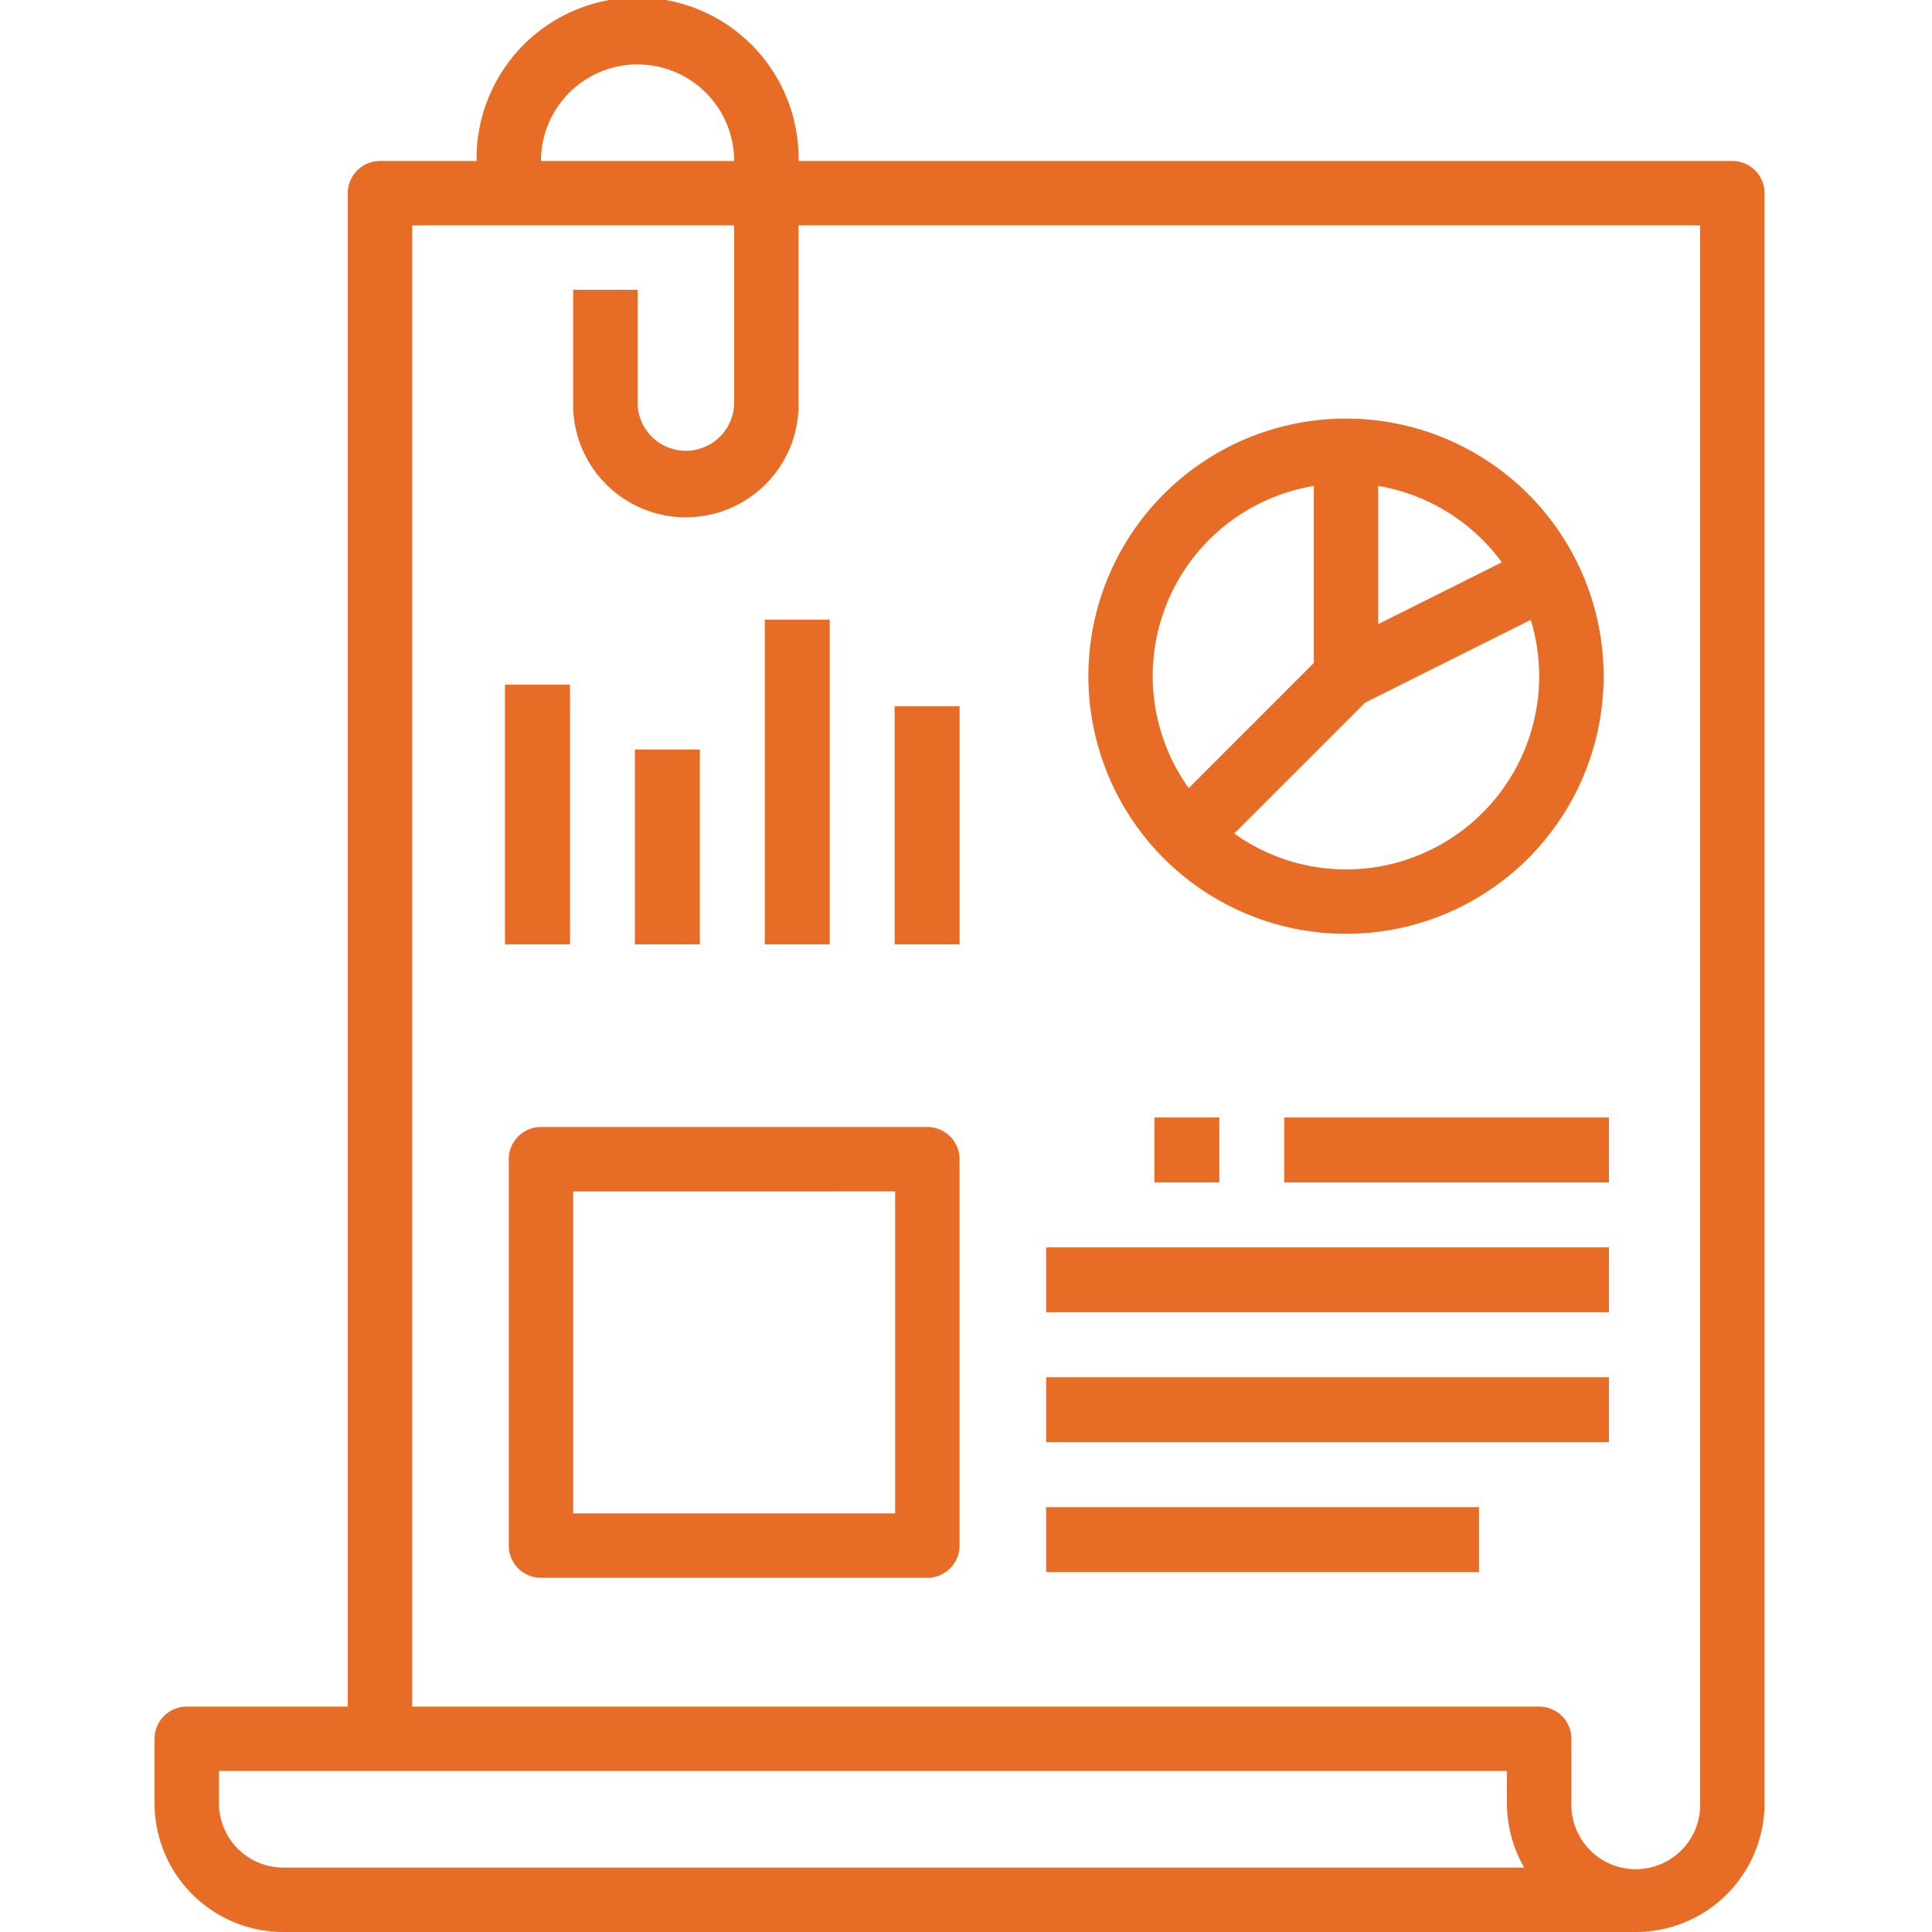 <svg xmlns="http://www.w3.org/2000/svg" width="50" height="50" viewBox="0 0 50 50">
  <g id="Accurate_reporting" data-name="Accurate reporting" transform="translate(-93 -164)">
    <rect id="Rectangle_26" data-name="Rectangle 26" width="50" height="50" transform="translate(93 164)" fill="#c8c8c8" opacity="0"/>
    <g id="report" transform="translate(57 164)">
      <g id="Group_2207" data-name="Group 2207" transform="translate(40)">
        <g id="Group_2206" data-name="Group 2206" transform="translate(0)">
          <path id="Path_8298" data-name="Path 8298" d="M80.833,4.167H56.667a4.167,4.167,0,1,0-8.333,0h-2.5A.833.833,0,0,0,45,5V44.167H40.833A.833.833,0,0,0,40,45v1.667A3.333,3.333,0,0,0,43.333,50h35a3.333,3.333,0,0,0,3.333-3.333V5A.833.833,0,0,0,80.833,4.167ZM52.5,1.667a2.5,2.5,0,0,1,2.5,2.5H50A2.5,2.5,0,0,1,52.5,1.667ZM43.333,48.333a1.667,1.667,0,0,1-1.667-1.667v-.833H75v.833a3.308,3.308,0,0,0,.447,1.667ZM80,46.667a1.667,1.667,0,1,1-3.333,0V45a.833.833,0,0,0-.833-.833H46.667V5.833H55v4.583a1.25,1.25,0,1,1-2.5,0V7.5H50.833v2.917a2.917,2.917,0,1,0,5.833,0V5.833H80Z" transform="translate(-40)" fill="#e76d27"/>
        </g>
      </g>
      <g id="Group_2209" data-name="Group 2209" transform="translate(63.074 32.282)">
        <g id="Group_2208" data-name="Group 2208" transform="translate(0 0)">
          <rect id="Rectangle_560" data-name="Rectangle 560" width="14.565" height="1.681" fill="#e76d27"/>
        </g>
      </g>
      <g id="Group_2211" data-name="Group 2211" transform="translate(63.074 35.643)">
        <g id="Group_2210" data-name="Group 2210" transform="translate(0 0)">
          <rect id="Rectangle_561" data-name="Rectangle 561" width="14.565" height="1.681" fill="#e76d27"/>
        </g>
      </g>
      <g id="Group_2213" data-name="Group 2213" transform="translate(63.074 39.005)">
        <g id="Group_2212" data-name="Group 2212" transform="translate(0 0)">
          <rect id="Rectangle_562" data-name="Rectangle 562" width="11.204" height="1.681" fill="#e76d27"/>
        </g>
      </g>
      <g id="Group_2215" data-name="Group 2215" transform="translate(69.236 28.921)">
        <g id="Group_2214" data-name="Group 2214" transform="translate(0 0)">
          <rect id="Rectangle_563" data-name="Rectangle 563" width="8.403" height="1.681" fill="#e76d27"/>
        </g>
      </g>
      <g id="Group_2217" data-name="Group 2217" transform="translate(64.167 10.833)">
        <g id="Group_2216" data-name="Group 2216" transform="translate(0)">
          <path id="Path_8299" data-name="Path 8299" d="M278.667,104a6.667,6.667,0,1,0,6.667,6.667A6.667,6.667,0,0,0,278.667,104Zm.833,1.742a5,5,0,0,1,3.2,1.978l-3.2,1.6Zm-3.75.864a4.988,4.988,0,0,1,2.084-.864v4.583l-3.237,3.238A4.987,4.987,0,0,1,275.75,106.605Zm4.376,8.844a4.976,4.976,0,0,1-4.351-.712l3.386-3.386,4.288-2.144A5,5,0,0,1,280.125,115.449Z" transform="translate(-272 -104)" fill="#e76d27"/>
        </g>
      </g>
      <g id="Group_2219" data-name="Group 2219" transform="translate(49.069 17.718)">
        <g id="Group_2218" data-name="Group 2218" transform="translate(0 0)">
          <rect id="Rectangle_564" data-name="Rectangle 564" width="1.681" height="6.722" fill="#e76d27"/>
        </g>
      </g>
      <g id="Group_2221" data-name="Group 2221" transform="translate(52.431 19.398)">
        <g id="Group_2220" data-name="Group 2220" transform="translate(0 0)">
          <rect id="Rectangle_565" data-name="Rectangle 565" width="1.681" height="5.042" fill="#e76d27"/>
        </g>
      </g>
      <g id="Group_2223" data-name="Group 2223" transform="translate(55.792 16.037)">
        <g id="Group_2222" data-name="Group 2222" transform="translate(0 0)">
          <rect id="Rectangle_566" data-name="Rectangle 566" width="1.681" height="8.403" fill="#e76d27"/>
        </g>
      </g>
      <g id="Group_2225" data-name="Group 2225" transform="translate(59.153 18.278)">
        <g id="Group_2224" data-name="Group 2224" transform="translate(0 0)">
          <rect id="Rectangle_567" data-name="Rectangle 567" width="1.681" height="6.162" transform="translate(0)" fill="#e76d27"/>
        </g>
      </g>
      <g id="Group_2227" data-name="Group 2227" transform="translate(49.167 29.167)">
        <g id="Group_2226" data-name="Group 2226">
          <path id="Path_8300" data-name="Path 8300" d="M138.833,280h-10a.833.833,0,0,0-.833.833v10a.833.833,0,0,0,.833.833h10a.833.833,0,0,0,.833-.833v-10A.833.833,0,0,0,138.833,280ZM138,290h-8.333v-8.333H138Z" transform="translate(-128 -280)" fill="#e76d27"/>
        </g>
      </g>
      <g id="Group_2229" data-name="Group 2229" transform="translate(65.875 28.921)">
        <g id="Group_2228" data-name="Group 2228" transform="translate(0 0)">
          <rect id="Rectangle_568" data-name="Rectangle 568" width="1.681" height="1.681" fill="#e76d27"/>
        </g>
      </g>
    </g>
  </g>
</svg>
